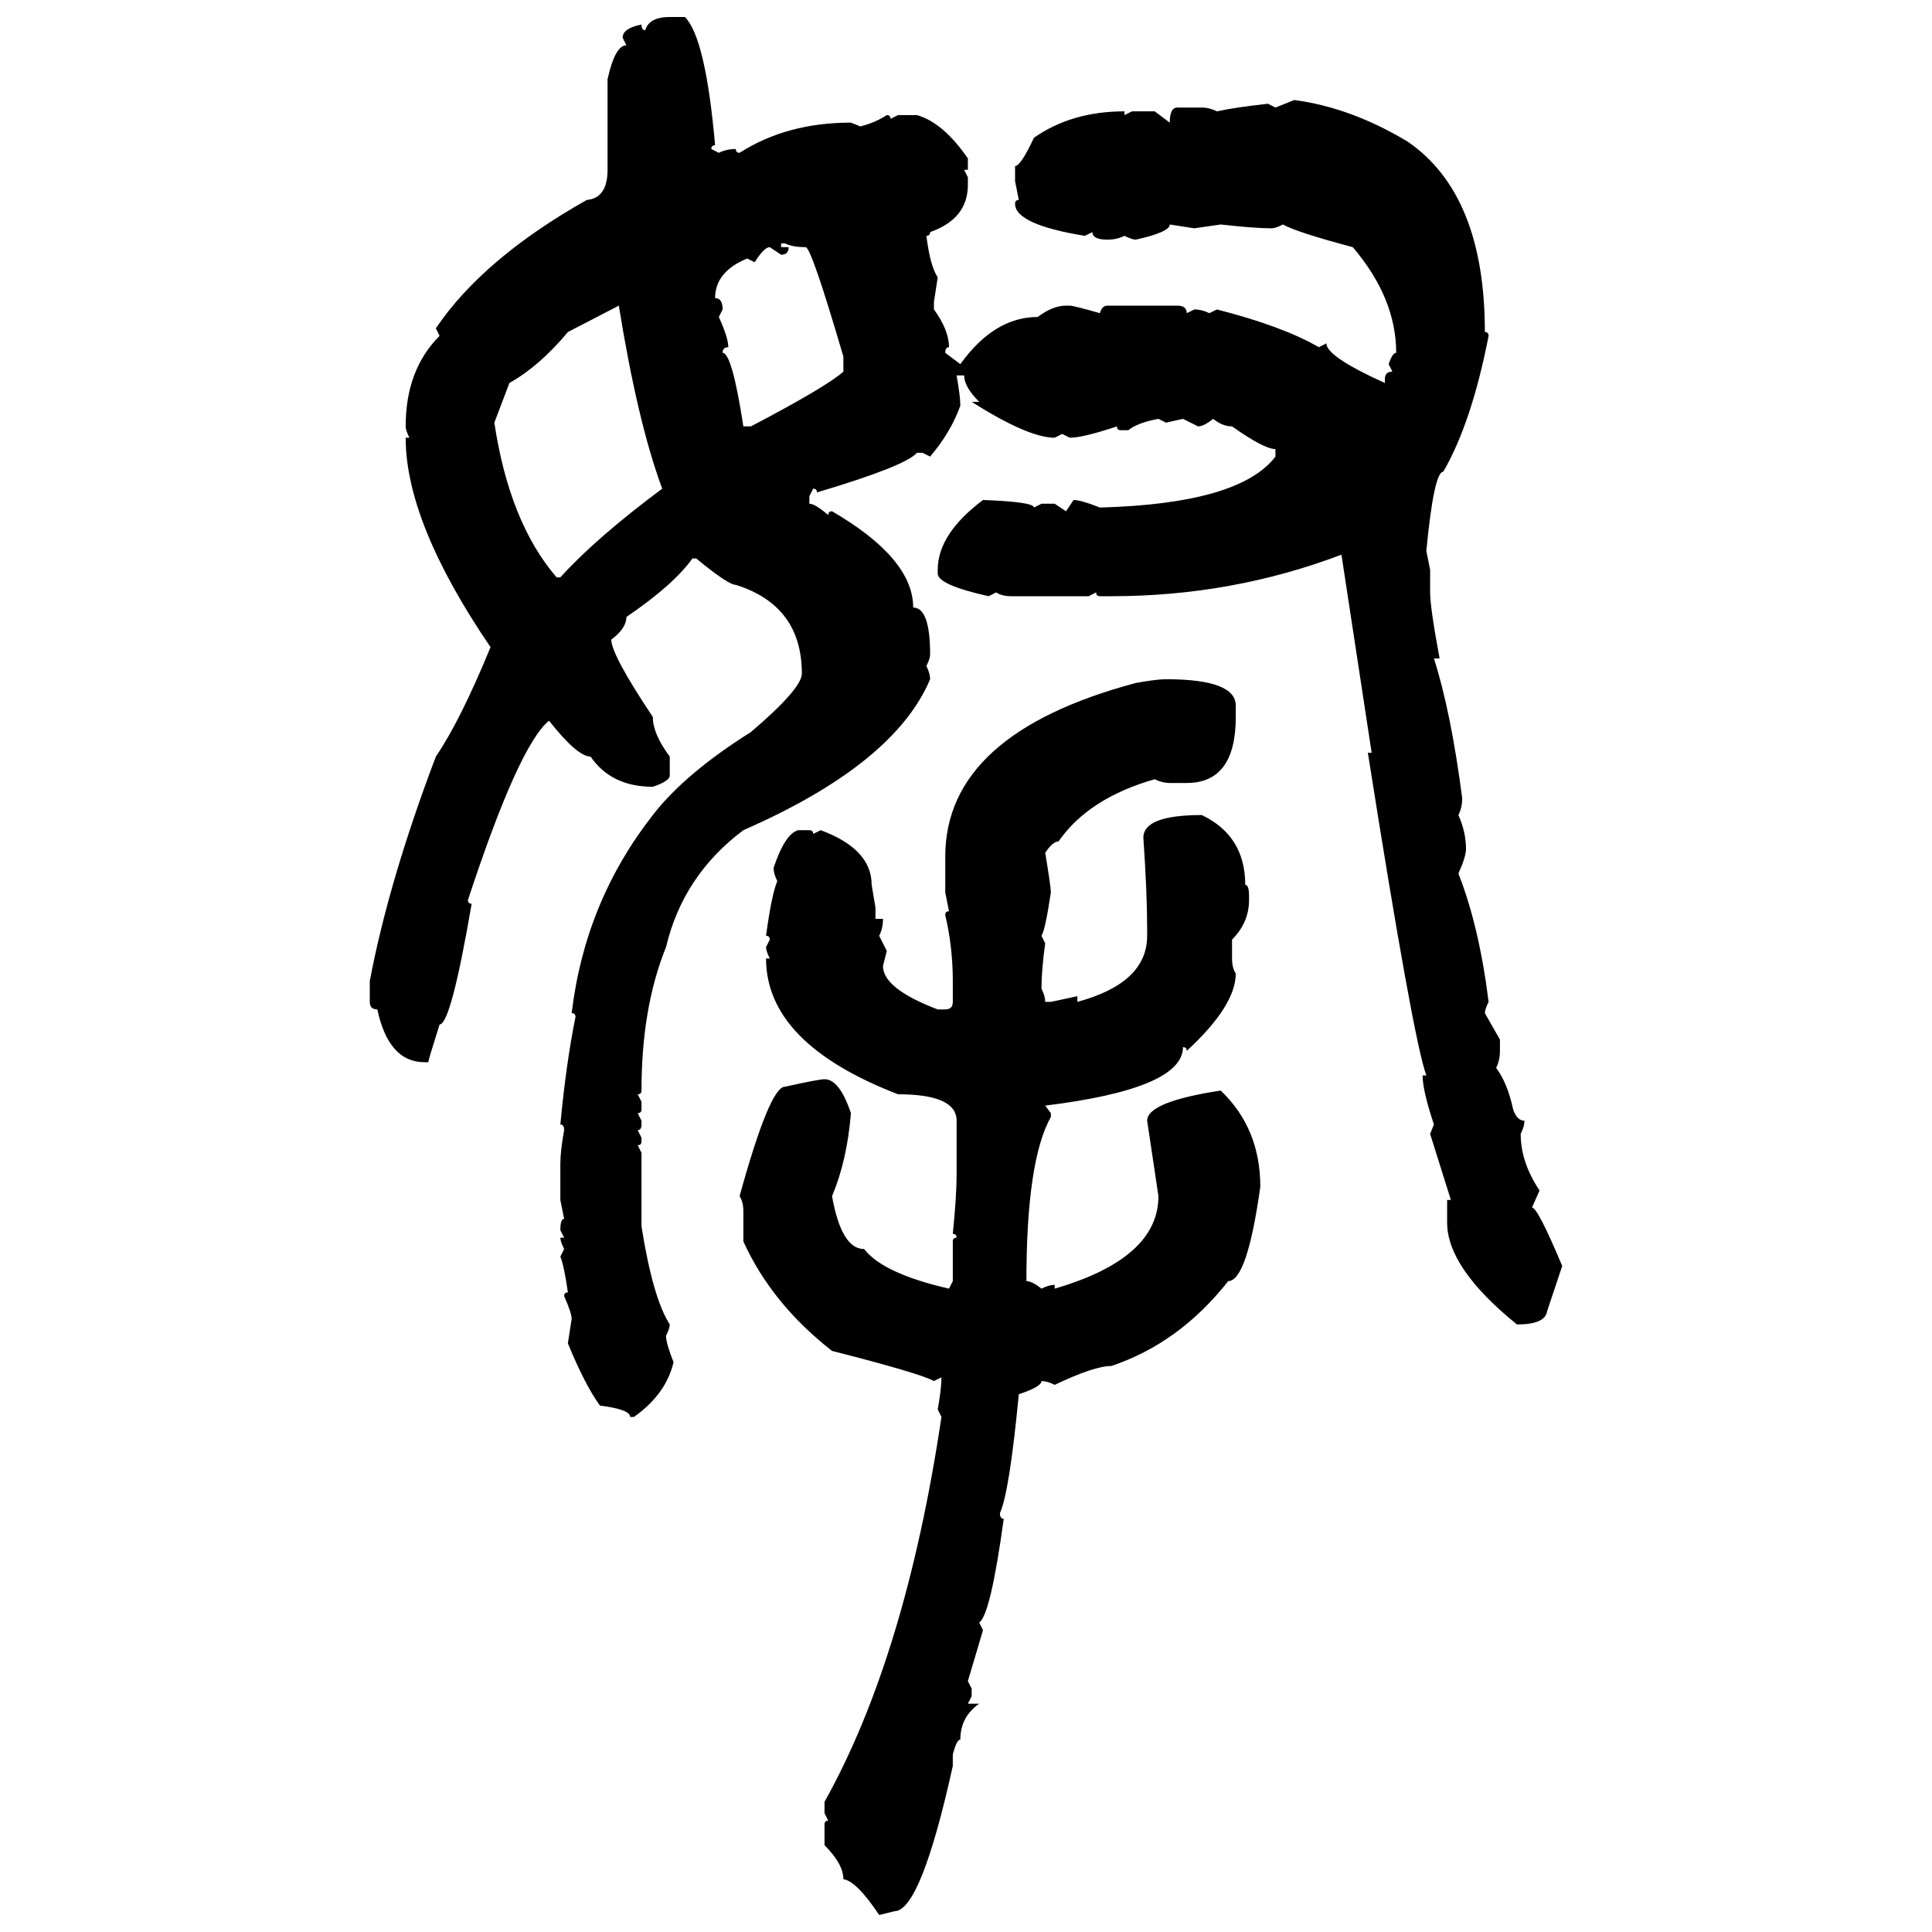 <svg xmlns="http://www.w3.org/2000/svg" xmlns:xlink="http://www.w3.org/1999/xlink" width="300" height="300"><path d="M104.00 2.64L104.00 2.64L106.35 2.64Q109.57 5.86 111.04 22.56L111.04 22.56Q110.45 22.56 110.45 23.14L110.45 23.14L111.62 23.73Q112.79 23.14 114.26 23.14L114.26 23.14Q114.26 23.73 114.84 23.73L114.84 23.73Q122.17 19.04 132.13 19.04L132.13 19.04L133.59 19.63Q135.94 19.04 137.70 17.87L137.70 17.87Q138.28 17.87 138.28 18.46L138.28 18.46L139.45 17.87L142.38 17.87Q146.48 19.04 150.29 24.61L150.29 24.61L150.29 26.37L149.71 26.37L150.29 27.54L150.29 28.71Q150.29 33.98 144.43 36.04L144.43 36.04Q144.43 36.62 143.85 36.62L143.85 36.62Q144.43 41.31 145.61 43.07L145.61 43.07L145.02 46.88L145.02 48.05Q147.36 51.27 147.36 53.91L147.36 53.91Q146.78 53.91 146.78 54.79L146.78 54.79L149.12 56.54Q154.39 49.22 161.13 49.22L161.13 49.22Q163.48 47.46 165.53 47.46L165.53 47.46L166.11 47.46Q166.70 47.46 170.80 48.63L170.80 48.63Q171.09 47.46 171.97 47.46L171.97 47.46L182.81 47.46Q184.28 47.46 184.28 48.63L184.28 48.63L185.45 48.05Q186.62 48.05 187.79 48.63L187.79 48.63L188.96 48.05Q199.22 50.68 204.79 53.91L204.79 53.91L205.96 53.32Q205.96 55.37 215.04 59.47L215.04 59.47L215.04 58.89Q215.04 57.71 216.21 57.71L216.21 57.71L215.63 56.54Q216.21 54.79 216.80 54.79L216.80 54.79Q216.80 46.29 210.06 38.38L210.06 38.38Q201.27 36.04 199.22 34.86L199.22 34.86Q198.05 35.45 197.46 35.45L197.46 35.45Q194.82 35.45 189.55 34.86L189.55 34.86L185.45 35.45L181.64 34.86Q181.64 36.04 176.37 37.21L176.37 37.21Q175.78 37.21 174.61 36.62L174.61 36.62Q173.44 37.21 171.97 37.21L171.97 37.21Q169.63 37.21 169.63 36.04L169.63 36.04L168.46 36.62Q157.62 34.86 157.62 31.64L157.62 31.64Q157.62 31.05 158.20 31.05L158.20 31.05L157.62 28.13L157.62 25.78Q158.50 25.78 160.55 21.39L160.55 21.39Q166.41 17.29 174.61 17.29L174.61 17.29L174.61 17.87L175.78 17.29L179.30 17.29L181.64 19.04Q181.64 16.70 182.81 16.70L182.81 16.70L186.62 16.70Q187.79 16.70 188.96 17.29L188.96 17.29Q191.60 16.70 196.88 16.11L196.88 16.11L198.05 16.70L200.98 15.53Q209.77 16.70 218.55 21.97L218.55 21.97Q230.57 30.18 230.57 51.56L230.57 51.56Q231.15 51.56 231.15 52.15L231.15 52.15Q228.52 65.63 224.12 73.24L224.12 73.24Q222.66 73.24 221.48 85.55L221.48 85.55L222.07 88.48L222.07 91.99Q222.07 94.34 223.54 102.25L223.54 102.25L222.66 102.25Q225.29 110.45 227.05 123.93L227.05 123.93Q227.05 125.39 226.46 126.56L226.46 126.56Q227.64 129.20 227.64 131.84L227.64 131.84Q227.64 133.01 226.46 135.64L226.46 135.64Q229.69 143.85 231.15 155.57L231.15 155.57Q230.57 156.74 230.57 157.32L230.57 157.32L232.91 161.43L232.91 163.18Q232.91 164.65 232.32 165.82L232.32 165.82Q234.08 168.16 234.96 172.27L234.96 172.27Q235.55 174.02 236.72 174.02L236.72 174.02Q236.72 174.90 236.13 176.07L236.13 176.07Q236.13 180.47 239.06 184.86L239.06 184.86L237.89 187.50Q238.77 187.50 242.58 196.58L242.58 196.58L240.23 203.61Q239.94 205.66 235.55 205.66L235.55 205.66Q224.71 196.88 224.71 189.84L224.71 189.84L224.71 186.33L225.29 186.33L222.07 176.07L222.66 174.61Q220.90 169.34 220.90 166.99L220.90 166.99L221.48 166.99Q219.43 161.43 212.40 116.89L212.40 116.89L212.99 116.89L208.30 86.13Q191.31 92.58 172.56 92.58L172.56 92.58L170.80 92.58Q170.21 92.58 170.21 91.99L170.21 91.99L169.04 92.58L157.03 92.58Q155.57 92.58 154.69 91.99L154.69 91.99L153.52 92.58Q145.61 90.82 145.61 89.06L145.61 89.06L145.61 88.48Q145.61 82.91 152.64 77.64L152.64 77.64Q160.55 77.93 160.55 78.81L160.55 78.81L161.72 78.22L163.77 78.22L165.53 79.39L166.70 77.64Q167.87 77.64 170.80 78.81L170.80 78.81Q192.48 78.22 198.05 70.90L198.05 70.90L198.05 69.73Q196.29 69.73 191.31 66.21L191.31 66.21Q189.84 66.21 188.38 65.04L188.38 65.04Q186.91 66.21 186.04 66.21L186.04 66.21L183.69 65.04L181.05 65.63L179.88 65.04Q176.66 65.63 175.20 66.80L175.20 66.80L174.02 66.80Q173.44 66.80 173.44 66.21L173.44 66.21Q168.16 67.97 166.11 67.97L166.11 67.97L164.94 67.38L163.77 67.97Q159.67 67.97 150.88 62.40L150.88 62.40L152.05 62.40Q149.71 60.06 149.71 58.30L149.71 58.30L148.54 58.30Q149.12 61.52 149.12 62.99L149.12 62.99Q147.66 67.09 144.43 70.90L144.43 70.90L143.26 70.31L142.38 70.31Q140.63 72.36 126.86 76.46L126.86 76.46Q126.86 75.88 126.27 75.88L126.27 75.88L125.68 77.05L125.68 78.22Q126.56 78.22 128.61 79.98L128.61 79.98Q128.61 79.39 129.20 79.39L129.20 79.39Q141.80 86.72 141.80 94.34L141.80 94.34Q144.43 94.34 144.43 101.66L144.43 101.66Q144.43 102.25 143.85 103.42L143.85 103.42Q144.43 104.59 144.43 105.47L144.43 105.47Q138.87 118.65 115.43 128.91L115.43 128.91Q106.05 135.94 103.42 147.07L103.42 147.07Q99.61 156.45 99.61 169.34L99.61 169.34Q99.61 169.92 99.02 169.92L99.02 169.92L99.61 171.09L99.61 172.27Q99.61 172.85 99.02 172.85L99.02 172.85L99.61 174.02L99.61 174.61Q99.61 175.49 99.02 175.49L99.02 175.49L99.61 176.66L99.61 177.25Q99.61 177.83 99.02 177.83L99.02 177.83L99.61 179.00L99.61 190.43Q101.37 201.56 104.00 205.66L104.00 205.66Q104.00 206.25 103.42 207.42L103.42 207.42Q103.42 208.59 104.59 211.52L104.59 211.52Q103.42 216.50 98.44 220.02L98.44 220.02L97.85 220.02Q97.85 218.85 93.16 218.26L93.16 218.26Q90.82 215.04 88.18 208.59L88.18 208.59L88.77 204.79Q88.77 203.91 87.60 201.27L87.60 201.27Q87.60 200.68 88.18 200.68L88.18 200.68Q87.60 196.58 87.01 195.12L87.01 195.12L87.60 193.95Q87.01 192.77 87.01 192.19L87.01 192.19L87.60 192.19L87.01 191.02Q87.01 189.26 87.60 189.26L87.60 189.26L87.01 186.33L87.01 180.76Q87.01 178.71 87.60 175.49L87.60 175.49Q87.60 174.61 87.01 174.61L87.01 174.61Q87.89 165.23 89.36 157.91L89.36 157.91Q89.36 157.32 88.77 157.32L88.77 157.32Q90.82 140.04 101.37 126.56L101.37 126.56Q106.35 120.12 116.60 113.67L116.60 113.67Q124.51 106.93 124.51 104.59L124.51 104.59Q124.51 94.04 114.26 90.82L114.26 90.82Q113.09 90.82 108.11 86.72L108.11 86.72L107.52 86.72Q104.59 90.82 97.27 95.80L97.27 95.80Q97.27 97.56 94.92 99.32L94.92 99.32Q94.92 101.66 101.37 111.33L101.37 111.33Q101.37 113.96 104.00 117.48L104.00 117.48L104.00 120.41Q104.00 121.29 101.37 122.17L101.37 122.17Q94.92 122.17 91.70 117.48L91.70 117.48Q89.65 117.48 85.25 111.91L85.25 111.91Q80.57 115.72 72.66 139.75L72.66 139.75Q72.66 140.33 73.24 140.33L73.24 140.33Q70.02 159.08 68.26 159.08L68.26 159.08Q66.50 164.65 66.50 164.94L66.50 164.94L65.92 164.94Q60.35 164.94 58.59 156.74L58.59 156.74Q57.42 156.74 57.42 155.57L57.42 155.57L57.42 152.34Q60.35 136.82 67.68 117.48L67.68 117.48Q71.48 111.91 76.17 100.49L76.17 100.49Q62.99 81.15 62.99 67.97L62.99 67.97L63.57 67.97Q62.99 66.80 62.99 66.21L62.99 66.21Q62.99 57.42 68.26 52.15L68.26 52.15L67.68 50.98Q75 40.14 91.11 31.05L91.11 31.05Q94.34 30.76 94.34 26.37L94.34 26.37L94.34 12.30Q95.51 7.03 97.27 7.03L97.27 7.03L96.68 5.86Q96.68 4.39 99.61 3.81L99.61 3.81Q99.61 4.69 100.20 4.69L100.20 4.69Q100.78 2.64 104.00 2.64ZM121.88 37.79L121.29 37.79L121.29 38.38L122.46 38.38Q122.46 39.55 121.29 39.55L121.29 39.55L119.53 38.38Q118.65 38.38 117.19 40.72L117.19 40.72L116.02 40.14Q111.04 42.19 111.04 46.29L111.04 46.29Q112.21 46.29 112.21 48.05L112.21 48.05L111.62 49.22Q113.09 52.44 113.09 53.91L113.09 53.91Q112.21 53.91 112.21 54.79L112.21 54.79Q113.67 54.79 115.43 66.21L115.43 66.21L116.60 66.21Q128.32 60.06 130.96 57.71L130.96 57.71L130.96 55.37Q125.98 38.38 125.10 38.38L125.10 38.38Q123.05 38.38 121.88 37.79L121.88 37.79ZM79.10 59.47L76.76 65.63Q79.10 81.15 86.43 89.65L86.43 89.65L87.01 89.65Q92.58 83.50 102.83 75.88L102.83 75.88Q99.02 65.63 96.09 47.46L96.09 47.46L88.18 51.56Q83.79 56.84 79.10 59.47L79.10 59.47ZM181.05 105.47L181.05 105.47Q191.89 105.47 191.89 109.57L191.89 109.57L191.89 111.33Q191.89 121.58 184.28 121.58L184.28 121.58L181.64 121.58Q180.47 121.58 179.30 121.00L179.30 121.00Q169.04 123.93 164.36 130.66L164.36 130.66Q163.48 130.66 162.30 132.42L162.30 132.42Q163.18 137.70 163.18 138.57L163.18 138.57Q162.30 144.43 161.72 145.31L161.72 145.31L162.30 146.48Q161.72 150.59 161.72 153.52L161.72 153.52Q162.30 154.69 162.30 155.57L162.30 155.57L163.18 155.57L167.29 154.69L167.29 155.57Q178.13 152.64 178.13 145.31L178.13 145.31L178.13 144.43Q178.13 138.57 177.54 130.08L177.54 130.08Q177.54 126.56 186.62 126.56L186.62 126.56Q193.36 129.79 193.36 137.40L193.36 137.40Q193.95 137.40 193.95 139.16L193.95 139.16L193.95 139.75Q193.95 143.26 191.31 145.90L191.31 145.90L191.31 148.83Q191.31 150.29 191.89 151.17L191.89 151.17Q191.89 156.15 184.28 163.18L184.28 163.18Q184.28 162.60 183.69 162.60L183.69 162.60Q183.69 169.04 162.30 171.68L162.30 171.68L163.18 172.85L163.18 173.44Q159.38 180.18 159.38 198.93L159.38 198.93Q160.25 198.93 161.72 200.10L161.72 200.10Q162.89 199.51 163.77 199.51L163.77 199.51L163.77 200.10Q179.88 195.41 179.88 185.74L179.88 185.74L178.13 174.02Q178.13 171.09 189.55 169.34L189.55 169.34Q195.70 175.20 195.70 184.28L195.70 184.28Q193.65 198.93 190.72 198.93L190.72 198.93Q183.11 208.59 172.56 212.11L172.56 212.11Q169.92 212.11 163.77 215.04L163.77 215.04Q162.60 214.45 161.72 214.45L161.72 214.45Q161.72 215.33 158.20 216.50L158.20 216.50Q156.74 231.74 155.27 234.96L155.27 234.96Q155.27 235.84 155.86 235.84L155.86 235.84Q153.81 250.78 152.05 251.95L152.05 251.95L152.64 253.13L150.29 261.04L150.88 262.21L150.88 263.38L150.29 264.55L152.05 264.55Q149.12 266.60 149.12 270.12L149.12 270.12Q148.54 270.12 147.95 272.46L147.95 272.46L147.95 274.22Q142.97 296.78 138.87 296.78L138.87 296.78L136.52 297.36Q133.01 292.09 130.96 291.80L130.96 291.80Q130.96 289.45 128.03 286.52L128.03 286.52L128.03 283.30Q128.03 282.71 128.61 282.71L128.61 282.71L128.03 281.54L128.03 279.79Q140.63 257.23 146.19 220.02L146.19 220.02L145.61 218.85Q146.19 215.63 146.19 213.87L146.19 213.87L145.02 214.45Q142.97 213.28 129.20 209.77L129.20 209.77Q119.82 202.44 115.43 192.77L115.43 192.77L115.43 188.09Q115.43 186.62 114.84 185.74L114.84 185.74Q119.53 168.75 121.88 168.75L121.88 168.75Q127.15 167.58 128.03 167.58L128.03 167.58Q130.37 167.58 132.13 172.85L132.13 172.85Q131.54 180.18 129.20 185.74L129.20 185.74Q130.66 193.95 134.18 193.95L134.18 193.95Q137.11 197.75 147.36 200.10L147.36 200.10L147.95 198.93L147.95 192.77Q147.95 192.19 148.54 192.19L148.54 192.19Q148.54 191.60 147.95 191.60L147.95 191.60Q148.54 185.74 148.54 182.52L148.54 182.52L148.54 174.02Q148.54 169.92 139.45 169.92L139.45 169.92Q118.95 162.01 118.95 148.83L118.95 148.83L119.53 148.83Q118.95 147.66 118.95 147.07L118.95 147.07L119.53 145.90Q119.53 145.31 118.95 145.31L118.95 145.31Q119.82 138.87 120.70 136.82L120.70 136.82Q120.12 135.64 120.12 134.77L120.12 134.77Q121.88 129.49 123.93 128.91L123.93 128.91L125.68 128.91Q126.27 128.91 126.27 129.49L126.27 129.49L127.44 128.91Q135.35 131.84 135.35 137.40L135.35 137.40L135.94 140.92L135.94 142.68L137.11 142.68Q137.11 144.14 136.52 145.31L136.52 145.31L137.70 147.66L137.11 150Q137.11 153.52 145.61 156.74L145.61 156.74L146.78 156.74Q147.95 156.74 147.95 155.57L147.95 155.57L147.95 152.34Q147.95 147.07 146.78 142.09L146.78 142.09Q146.78 141.50 147.36 141.50L147.36 141.50L146.78 138.57L146.78 133.01Q146.78 113.96 176.37 106.05L176.37 106.05Q179.59 105.47 181.05 105.47Z"/></svg>